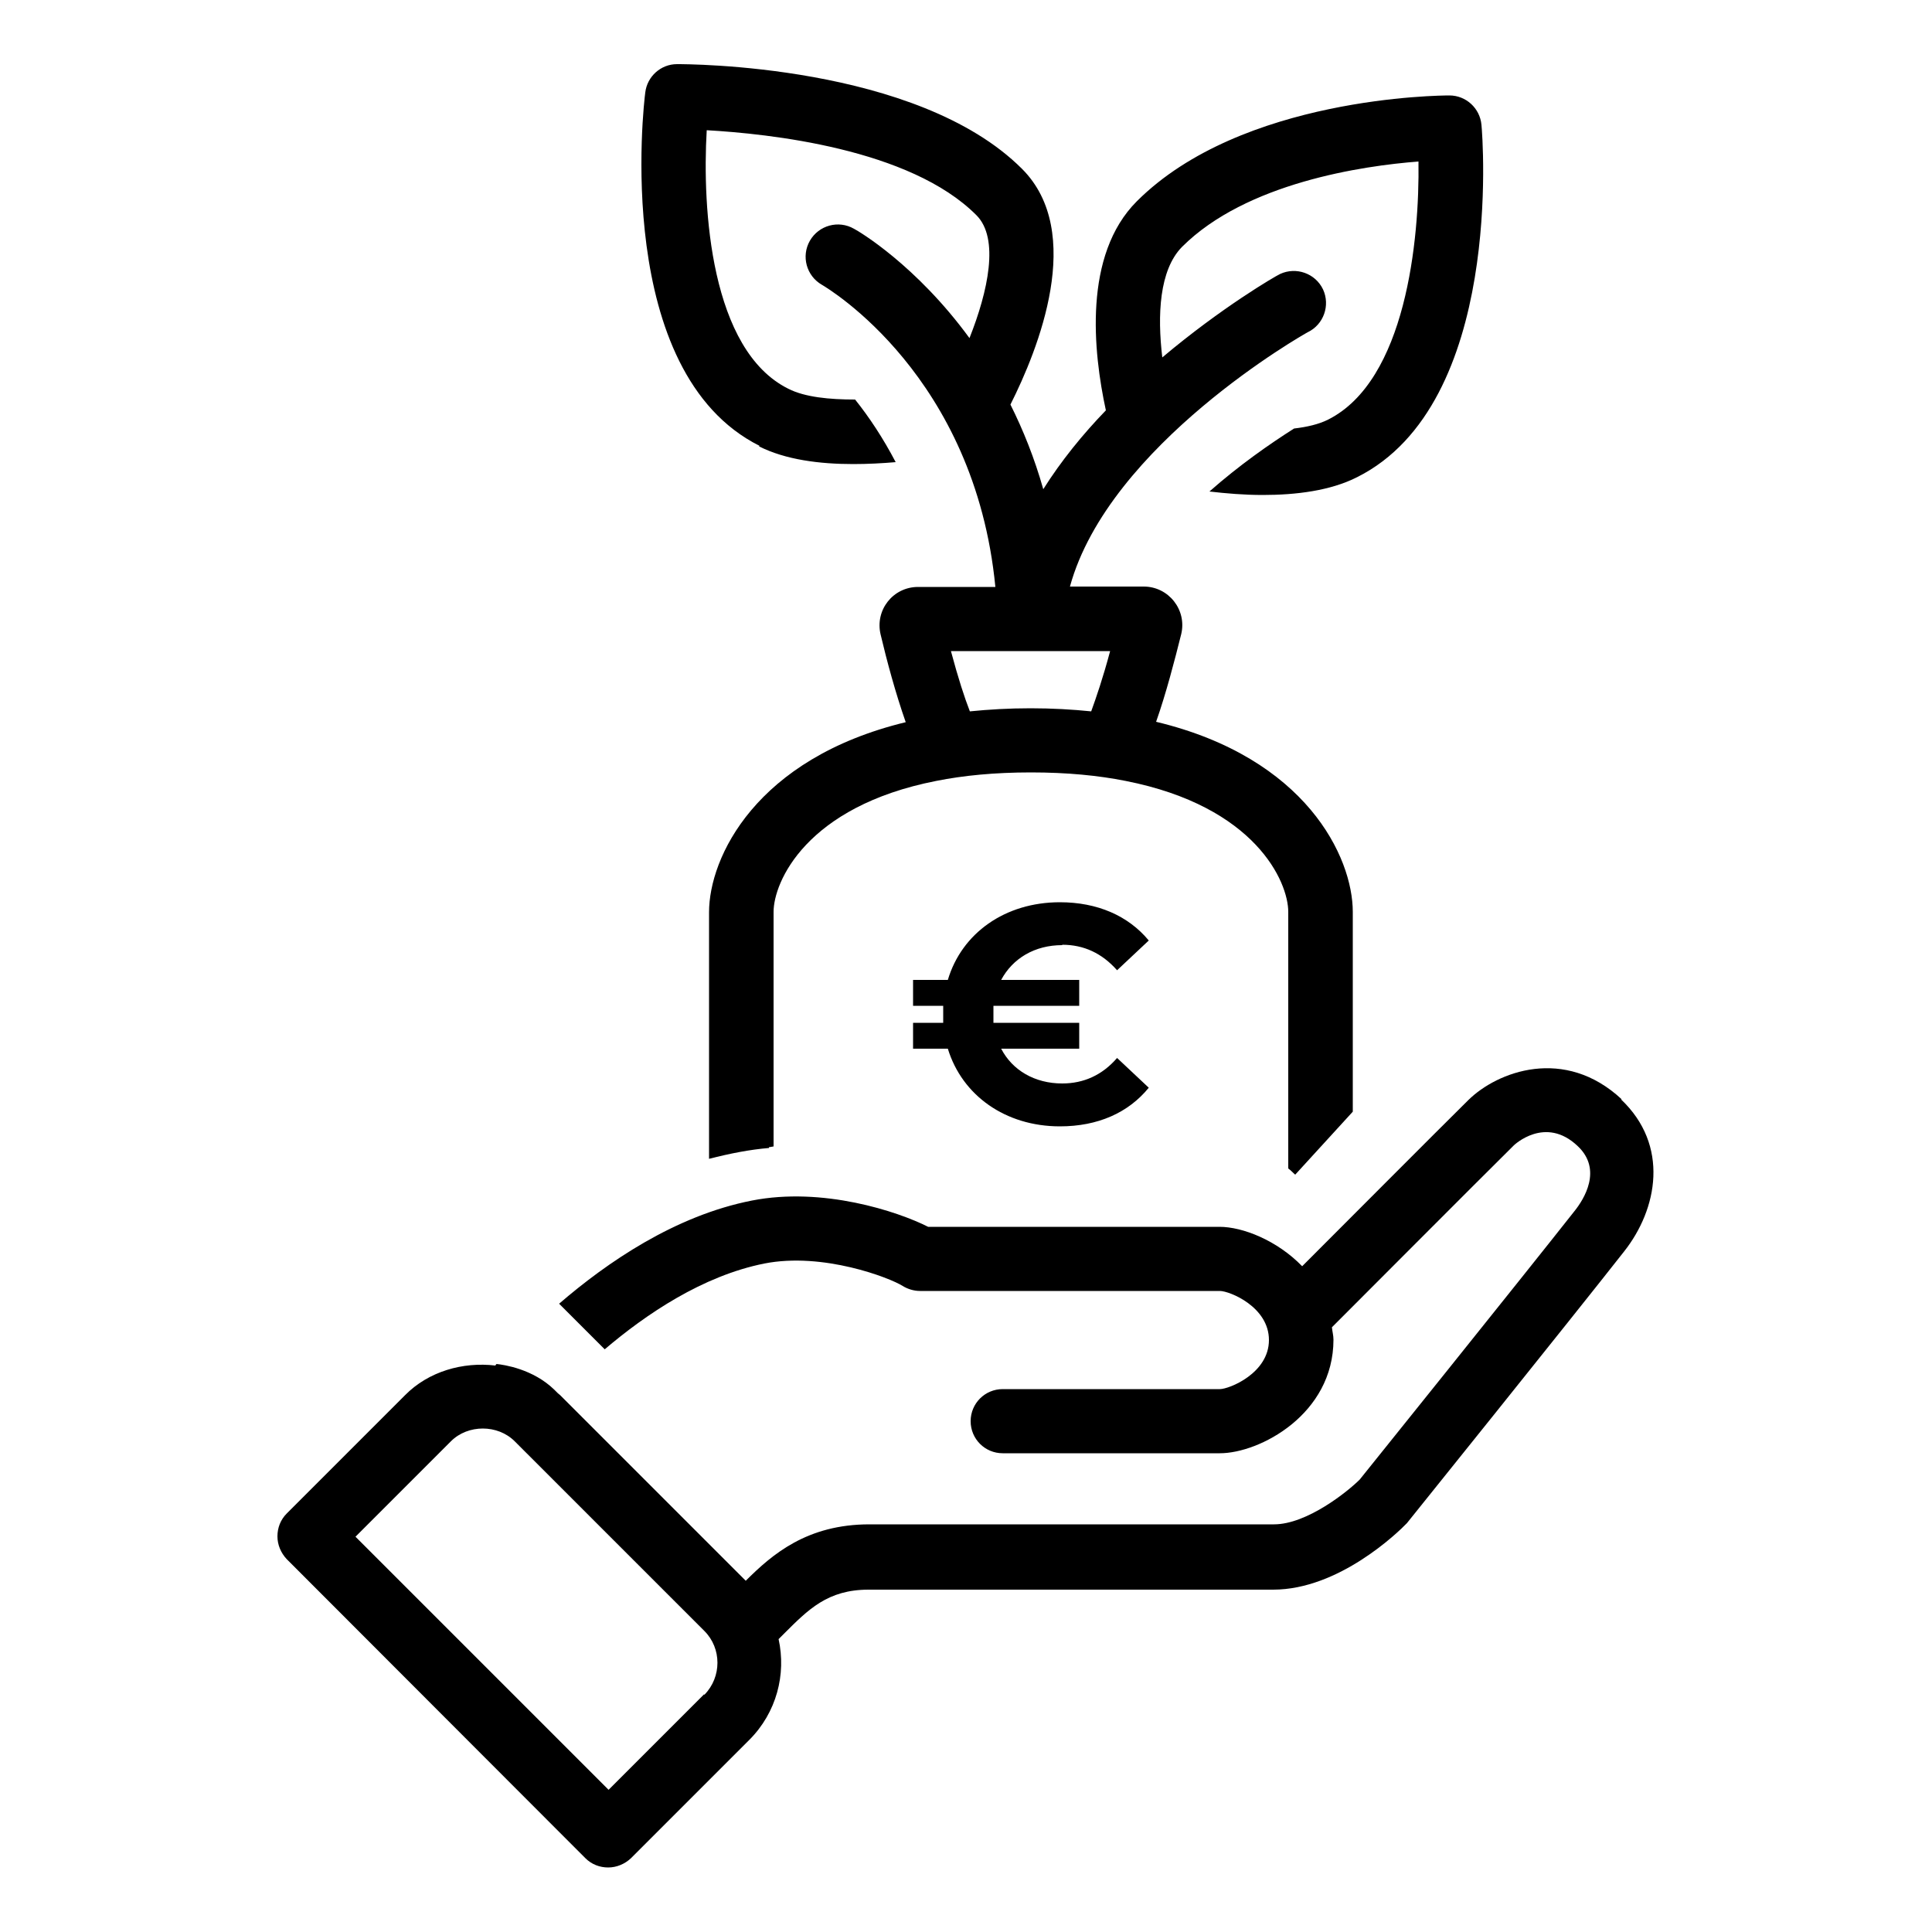 <svg width="50" height="50" viewBox="0 0 50 50" fill="none" xmlns="http://www.w3.org/2000/svg">
<path d="M19.64 11.55C20.33 11.9 21.22 12.01 22.08 12.01C22.46 12.01 22.83 11.99 23.18 11.96C22.85 11.33 22.49 10.79 22.13 10.34C21.47 10.34 20.83 10.28 20.4 10.06C18.39 9.06 18.17 5.4 18.29 3.37C19.88 3.46 23.55 3.84 25.27 5.57C25.87 6.17 25.57 7.54 25.09 8.75C23.71 6.86 22.22 5.98 22.1 5.92C21.7 5.69 21.19 5.83 20.96 6.23C20.73 6.63 20.87 7.14 21.27 7.37C21.44 7.47 25.23 9.73 25.76 15.19H23.76C23.11 15.19 22.64 15.79 22.79 16.42C22.95 17.1 23.18 17.95 23.44 18.69C19.56 19.63 18.35 22.19 18.35 23.61V29.99C18.9 29.85 19.41 29.75 19.9 29.71V29.69L20.02 29.67V23.6C20.02 22.83 20.86 20.87 24.23 20.21C24.93 20.07 25.74 19.99 26.68 19.99C27.62 19.99 28.43 20.07 29.13 20.21C32.49 20.87 33.34 22.82 33.34 23.6V30.24C33.41 30.29 33.46 30.35 33.52 30.4L35.01 28.77V23.6C35.01 22.18 33.8 19.61 29.92 18.68C30.18 17.94 30.4 17.09 30.57 16.41C30.72 15.78 30.24 15.18 29.6 15.18H27.69C28.7 11.5 33.78 8.63 33.84 8.6C34.26 8.4 34.43 7.9 34.24 7.49C34.04 7.07 33.54 6.9 33.13 7.09C33 7.15 31.61 7.96 30.08 9.25C29.95 8.16 30 6.99 30.59 6.39C32.25 4.73 35.27 4.29 36.71 4.18C36.74 6.22 36.38 9.85 34.37 10.86C34.13 10.98 33.83 11.05 33.49 11.09C32.86 11.49 32.07 12.04 31.3 12.72C31.73 12.77 32.2 12.81 32.68 12.81C33.54 12.81 34.43 12.7 35.12 12.35C38.92 10.45 38.37 3.53 38.34 3.23C38.3 2.8 37.94 2.47 37.51 2.47C37.29 2.47 32.13 2.5 29.42 5.21C28.03 6.6 28.29 9.1 28.62 10.62C28.02 11.24 27.46 11.93 27 12.66C26.77 11.85 26.48 11.13 26.15 10.47C26.87 9.04 28.09 6.01 26.45 4.37C23.73 1.65 17.75 1.66 17.52 1.66C17.1 1.66 16.75 1.98 16.7 2.39C16.66 2.68 15.84 9.63 19.66 11.54L19.64 11.55ZM27.39 16.85H28.73C28.54 17.56 28.37 18.05 28.24 18.41C27.75 18.36 27.23 18.33 26.67 18.33C26.11 18.33 25.6 18.36 25.1 18.41C24.96 18.05 24.8 17.56 24.61 16.85H27.38H27.39Z" fill="black"/>
<path d="M27.49 24.45C28.05 24.45 28.52 24.67 28.91 25.11L29.73 24.34C29.2 23.7 28.4 23.35 27.43 23.35C26.01 23.35 24.89 24.15 24.53 25.36H23.63V26.03H24.41C24.41 26.1 24.41 26.17 24.41 26.25C24.41 26.33 24.41 26.39 24.41 26.47H23.63V27.14H24.53C24.9 28.35 26.02 29.15 27.43 29.15C28.41 29.15 29.2 28.8 29.73 28.15L28.91 27.38C28.53 27.82 28.05 28.04 27.49 28.04C26.78 28.04 26.2 27.7 25.91 27.14H27.93V26.47H25.71C25.71 26.4 25.71 26.33 25.71 26.25C25.71 26.17 25.71 26.11 25.71 26.03H27.93V25.36H25.91C26.21 24.8 26.78 24.46 27.49 24.46V24.45Z" fill="black"/>
<path d="M41.97 28.45C40.49 27.07 38.75 27.73 38 28.47C37.13 29.33 34.82 31.65 33.7 32.77C33.05 32.1 32.16 31.75 31.56 31.75C29.7 31.75 25.06 31.75 24.02 31.75C23.23 31.35 21.29 30.71 19.46 31.07C17.47 31.46 15.71 32.67 14.47 33.74L15.65 34.92C16.72 34.01 18.18 33.02 19.78 32.7C21.3 32.4 23.03 33.07 23.36 33.28C23.49 33.36 23.65 33.41 23.81 33.41C23.81 33.41 29.46 33.41 31.57 33.41C31.82 33.41 32.84 33.82 32.84 34.68C32.84 35.54 31.81 35.95 31.57 35.95H25.95C25.49 35.95 25.12 36.32 25.12 36.78C25.12 37.24 25.49 37.61 25.95 37.61H31.57C32.6 37.61 34.51 36.6 34.51 34.67C34.51 34.56 34.48 34.46 34.47 34.35C35.26 33.56 38.17 30.64 39.18 29.64C39.18 29.64 39.99 28.86 40.83 29.66C41.48 30.27 40.99 31.04 40.75 31.34C39.37 33.09 35.19 38.29 35.19 38.29C34.89 38.59 33.83 39.45 32.97 39.45H22.5C20.89 39.45 19.99 40.22 19.3 40.91L14.49 36.1C14.49 36.1 14.45 36.07 14.43 36.05C14.4 36.02 14.36 35.98 14.34 35.96C13.79 35.43 13.05 35.32 12.85 35.3C12.84 35.31 12.83 35.32 12.82 35.34C11.98 35.24 11.09 35.49 10.48 36.11L7.42 39.17C7.26 39.33 7.18 39.54 7.18 39.76C7.18 39.98 7.27 40.19 7.42 40.35L15.15 48.09C15.31 48.25 15.52 48.33 15.74 48.33C15.96 48.33 16.17 48.24 16.33 48.09L19.39 45.03C20.1 44.32 20.35 43.33 20.15 42.42L20.28 42.29C20.92 41.65 21.42 41.14 22.48 41.14H32.95C34.65 41.14 36.18 39.66 36.41 39.42C36.41 39.42 40.64 34.16 42.03 32.39C42.9 31.29 43.21 29.64 41.95 28.45H41.97ZM18.22 43.85L15.75 46.32L9.2 39.77L11.67 37.3C12.11 36.86 12.88 36.86 13.32 37.3L18.23 42.21C18.68 42.66 18.68 43.4 18.23 43.86L18.22 43.85Z" fill="black"/>
</svg>
